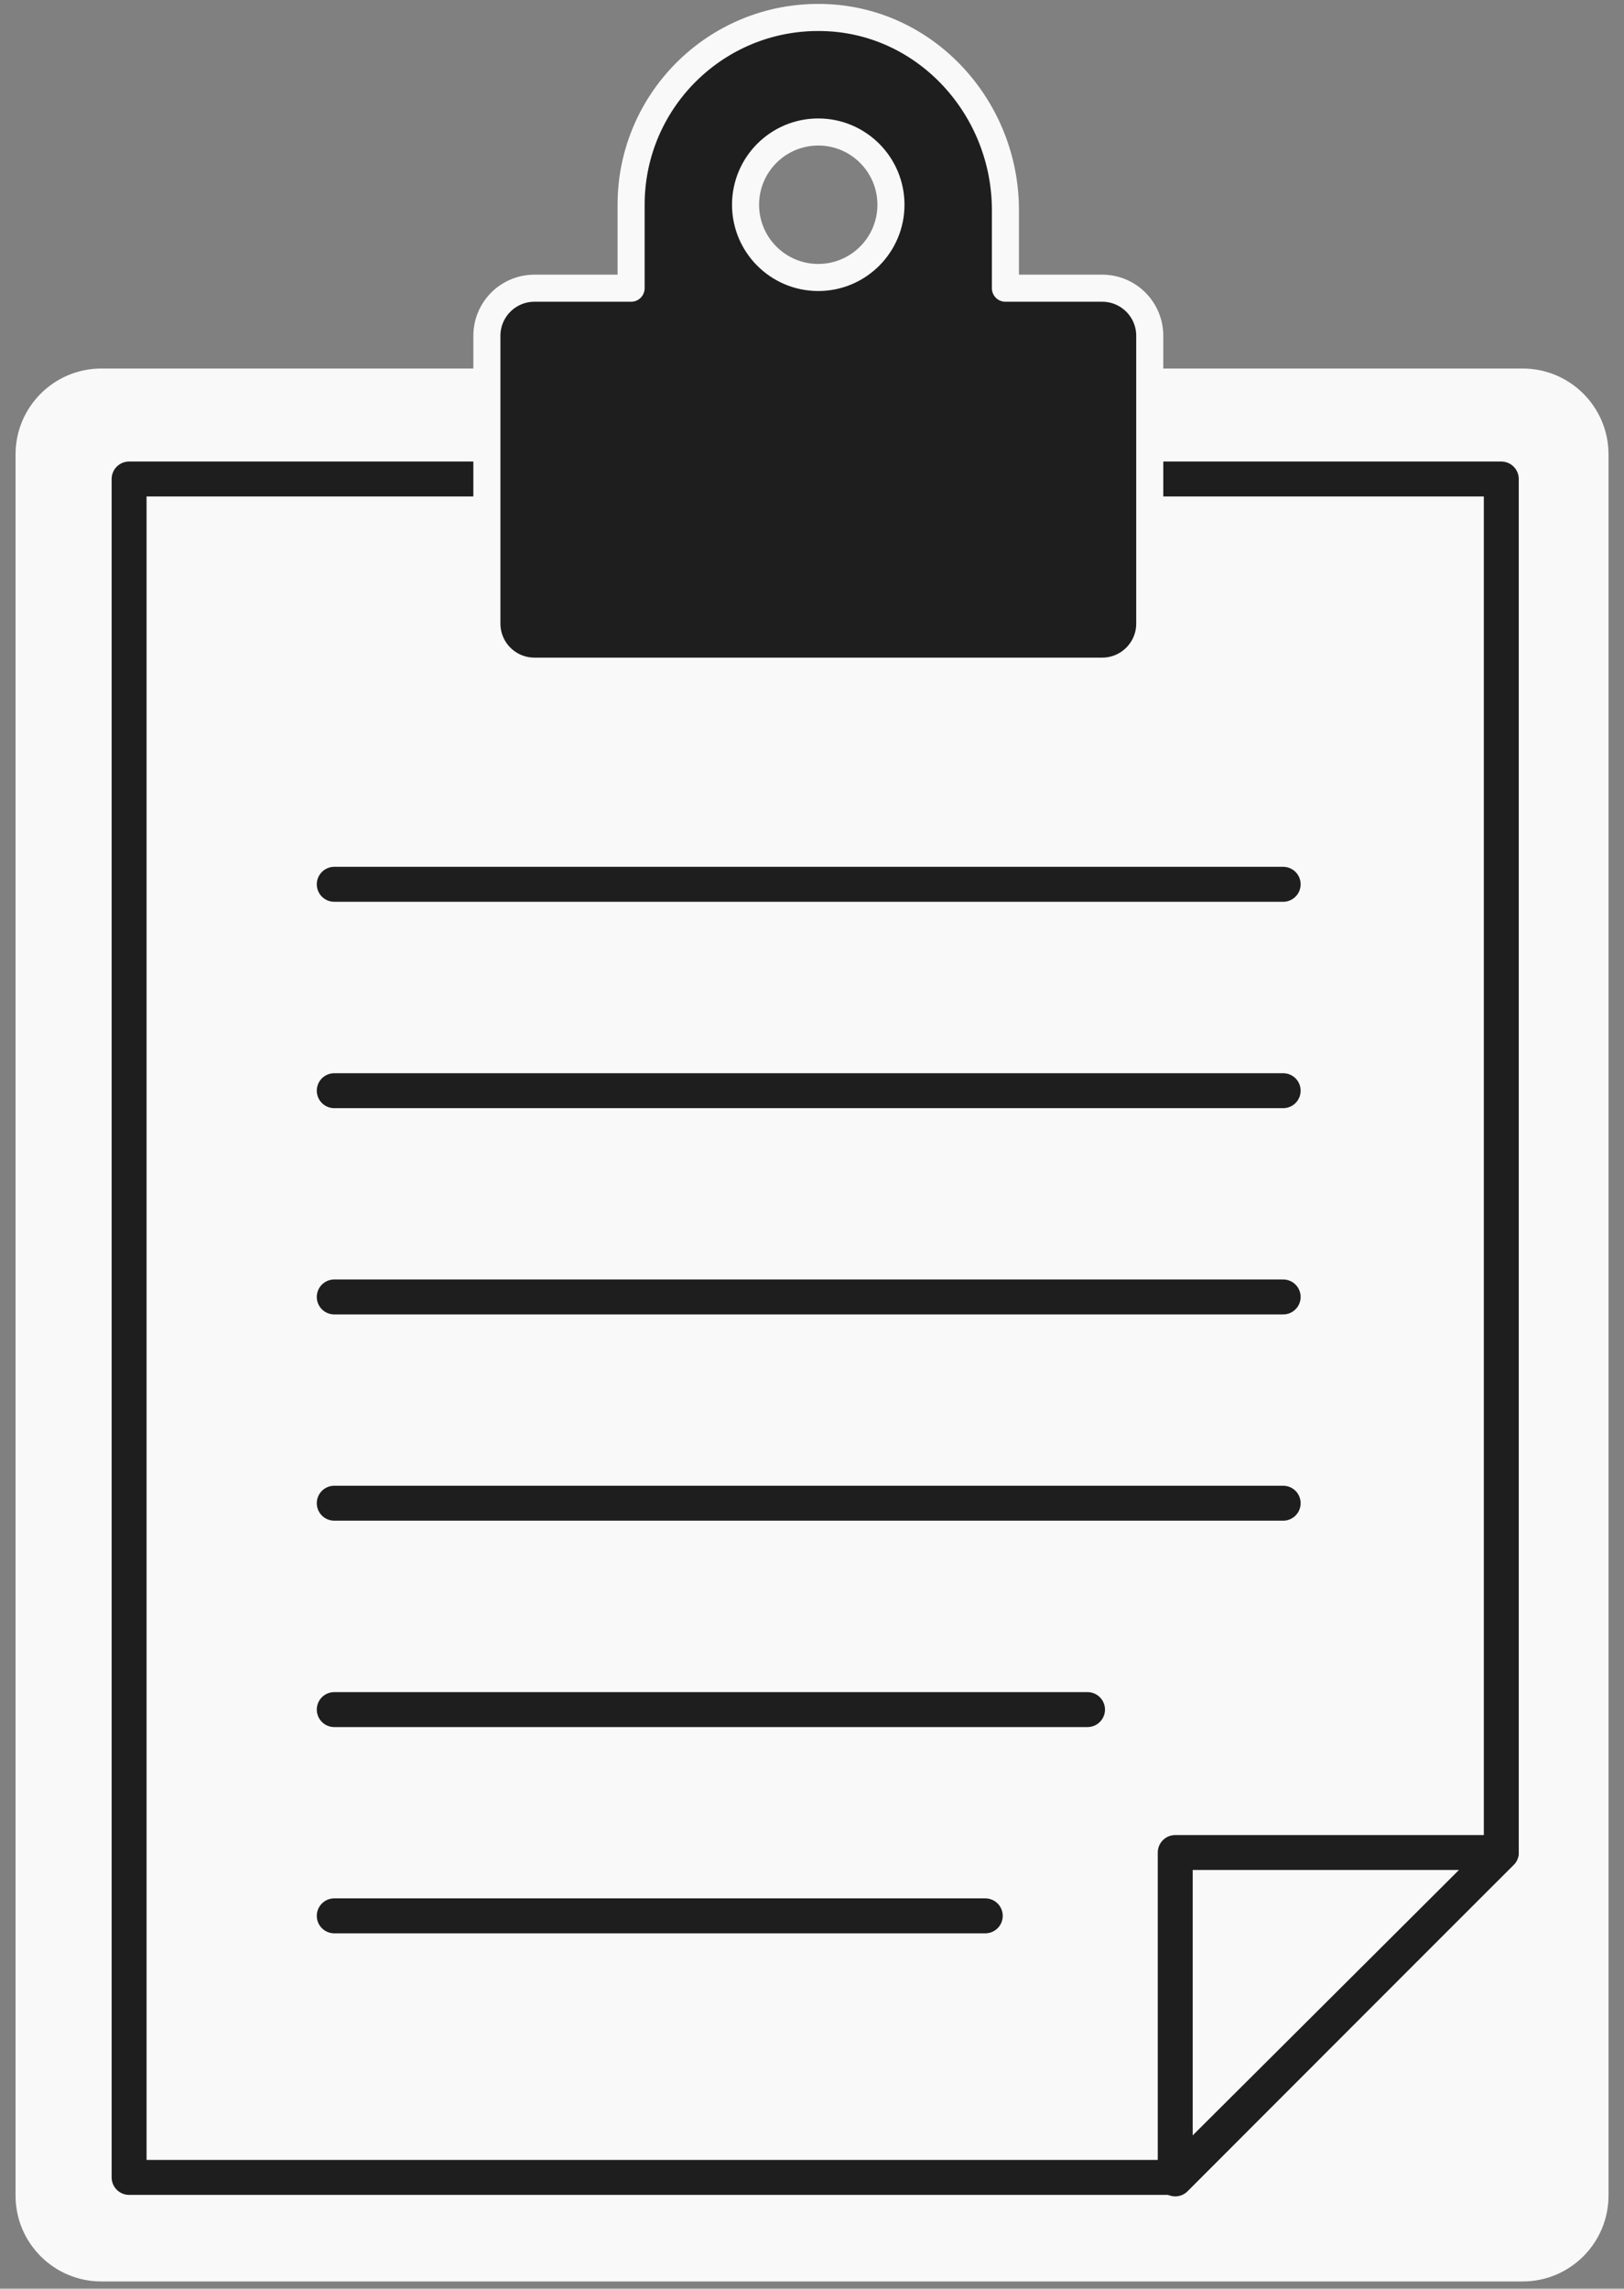 <?xml version="1.0" encoding="UTF-8"?>
<svg id="_レイヤー_1" data-name="レイヤー_1" xmlns="http://www.w3.org/2000/svg" version="1.1" viewBox="0 0 93 131">
  <rect x="0" y="0" width="93" height="131" fill="#808080" stroke="none"/>
  <!-- Generator: Adobe Illustrator 29.4.0, SVG Export Plug-In . SVG Version: 2.1.0 Build 152)  -->
  <path d="M87.197,21.094H5.806c-2.715,0-4.916,2.201-4.916,4.917v99.659c0,2.716,2.201,4.917,4.916,4.917h81.391c2.715,0,4.916-2.201,4.916-4.917V26.011c0-2.716-2.201-4.917-4.916-4.917Z" style="fill: #f9f9f9;"/>
  <path d="M67.302,124.631H7.393V27.417h78.58v78.619l-18.671,18.596Z" style="fill: none; stroke: #1e1e1e; stroke-linecap: round; stroke-linejoin: round; stroke-width: 2px;"/>
  <path d="M85.972,106.035l-18.671,18.682v-18.682h18.671Z" style="fill: none; stroke: #1e1e1e; stroke-linecap: round; stroke-linejoin: round; stroke-width: 2px;"/>
  <path d="M19.141,50.616h54.341" style="fill: none; stroke: #1e1e1e; stroke-linecap: round; stroke-linejoin: round; stroke-width: 2px;"/>
  <path d="M19.141,62.429h54.341" style="fill: none; stroke: #1e1e1e; stroke-linecap: round; stroke-linejoin: round; stroke-width: 2px;"/>
  <path d="M19.141,74.235h54.341" style="fill: none; stroke: #1e1e1e; stroke-linecap: round; stroke-linejoin: round; stroke-width: 2px;"/>
  <path d="M19.141,86.041h54.341" style="fill: none; stroke: #1e1e1e; stroke-linecap: round; stroke-linejoin: round; stroke-width: 2px;"/>
  <path d="M19.141,97.854h43.137" style="fill: none; stroke: #1e1e1e; stroke-linecap: round; stroke-linejoin: round; stroke-width: 2px;"/>
  <path d="M19.141,109.66h37.282" style="fill: none; stroke: #1e1e1e; stroke-linecap: round; stroke-linejoin: round; stroke-width: 2px;"/>
  <path d="M57.576,16.496v-4.477c0-5.77-4.436-10.74-10.198-11.007-6.155-.293-11.237,4.617-11.237,10.707v4.777h-5.535c-1.505,0-2.724,1.219-2.724,2.725v16.47c0,1.506,1.219,2.725,2.724,2.725h32.512c1.505,0,2.724-1.219,2.724-2.725v-16.47c0-1.506-1.219-2.725-2.724-2.725h-5.542ZM46.858,15.883c-2.298,0-4.163-1.865-4.163-4.164s1.865-4.164,4.163-4.164,4.163,1.866,4.163,4.164-1.865,4.164-4.163,4.164Z" style="fill: #1e1e1e; stroke: #f9f9f9; stroke-linecap: round; stroke-linejoin: round; stroke-width: 1.55px;"/>
</svg>